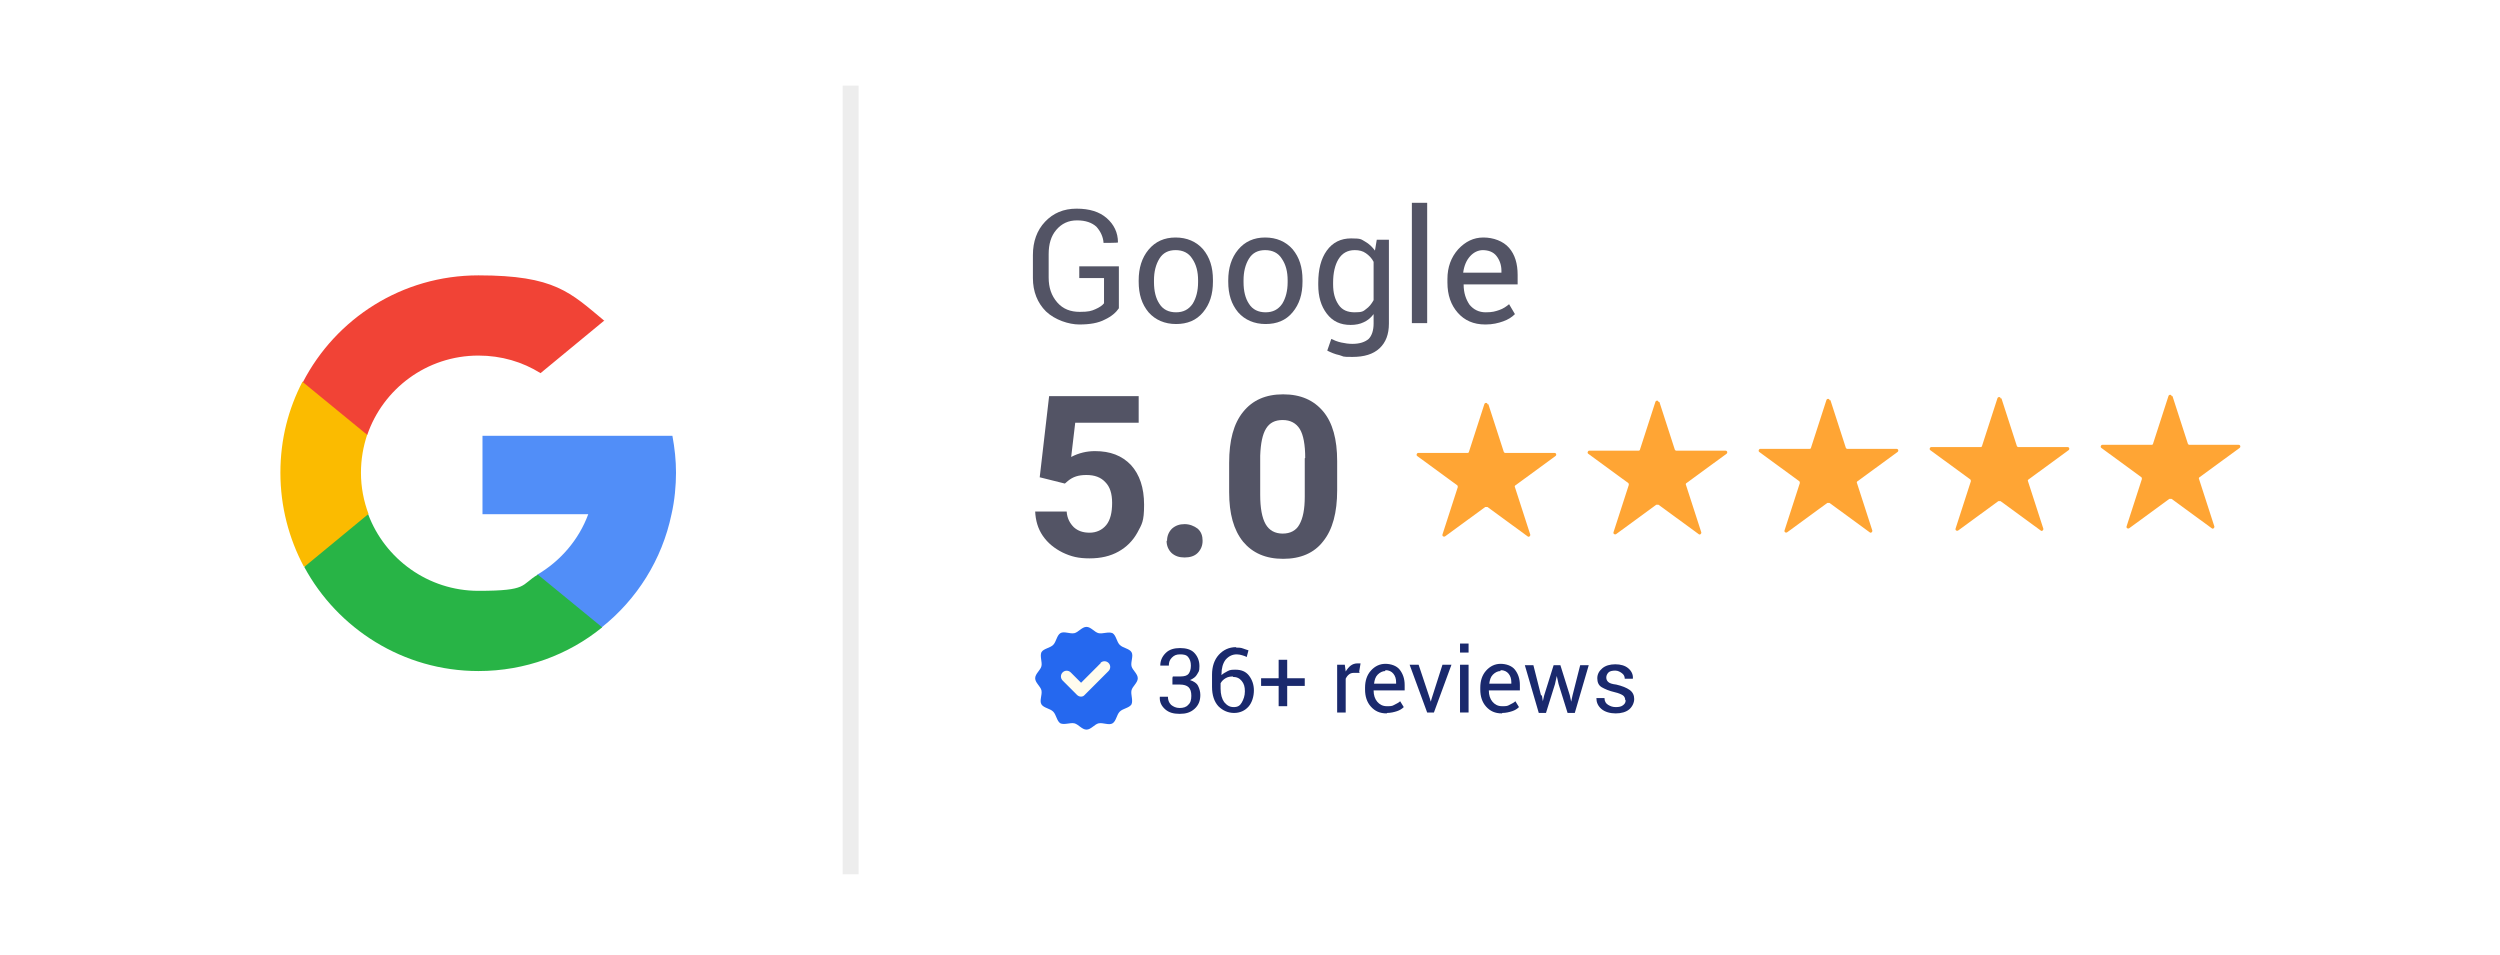 <svg xmlns="http://www.w3.org/2000/svg" width="314" height="120" viewBox="0 0 314 120" fill="none"><g filter="url(#filter0_d_136_48)"><path d="M299.603 10.472H14.245C12.06 10.472 10.288 12.246 10.288 14.434V105.566C10.288 107.754 12.06 109.528 14.245 109.528H299.603C301.788 109.528 303.56 107.754 303.56 105.566V14.434C303.56 12.246 301.788 10.472 299.603 10.472Z" fill="white"></path></g><path d="M46.241 64.585L44.489 71.038L38.157 71.151C36.292 67.641 35.218 63.623 35.218 59.377C35.218 55.132 36.235 51.34 37.988 47.943L43.641 48.962L46.128 54.566C45.619 56.094 45.336 57.679 45.336 59.377C45.336 61.189 45.676 62.943 46.297 64.585H46.241Z" fill="#FBBB00"></path><path d="M84.455 54.736C84.737 56.264 84.907 57.792 84.907 59.377C84.907 60.962 84.737 62.887 84.342 64.585C83.155 70.302 79.989 75.283 75.58 78.792L68.514 78.453L67.496 72.17C70.379 70.472 72.697 67.811 73.884 64.585H60.6V54.736H84.455Z" fill="#518EF8"></path><path d="M75.636 78.793C71.396 82.245 65.969 84.283 60.09 84.283C50.65 84.283 42.397 78.962 38.214 71.208L46.241 64.585C48.333 70.189 53.759 74.208 60.09 74.208C66.422 74.208 65.348 73.472 67.552 72.17L75.636 78.793Z" fill="#28B446"></path><path d="M75.918 40.245L67.891 46.868C65.63 45.453 62.973 44.66 60.09 44.66C53.589 44.66 48.106 48.849 46.128 54.623L38.044 48C42.17 40.019 50.48 34.585 60.09 34.585C69.7 34.585 71.622 36.736 75.918 40.302V40.245Z" fill="#F14336"></path><path d="M106.839 10.755V109.811" stroke="#EDEDED" stroke-width="2" stroke-miterlimit="10"></path><path d="M140.53 38.717C140.191 39.226 139.626 39.736 138.778 40.132C137.93 40.585 136.856 40.755 135.556 40.755C134.256 40.755 132.503 40.189 131.373 39.113C130.299 38.038 129.733 36.623 129.733 34.925V32.038C129.733 30.34 130.242 28.924 131.26 27.849C132.277 26.774 133.577 26.207 135.217 26.207C136.856 26.207 138.1 26.604 139.004 27.396C139.909 28.189 140.417 29.207 140.417 30.453C140.417 30.509 138.608 30.509 138.608 30.509C138.552 29.717 138.213 29.038 137.704 28.472C137.139 27.962 136.347 27.679 135.273 27.679C134.199 27.679 133.351 28.075 132.673 28.868C131.995 29.66 131.712 30.679 131.712 31.924V34.868C131.712 36.113 132.051 37.132 132.786 37.981C133.521 38.83 134.482 39.17 135.612 39.17C136.743 39.17 137.082 39.057 137.591 38.83C138.1 38.604 138.439 38.377 138.665 38.094V34.925H135.556V33.453H140.53V38.604V38.717Z" fill="#535465"></path><path d="M143.018 35.207C143.018 33.679 143.413 32.377 144.261 31.358C145.109 30.34 146.24 29.83 147.653 29.83C149.066 29.83 150.253 30.34 151.101 31.302C151.949 32.321 152.345 33.566 152.345 35.151V35.377C152.345 36.962 151.949 38.207 151.101 39.226C150.253 40.245 149.123 40.698 147.709 40.698C146.296 40.698 145.109 40.189 144.261 39.226C143.413 38.207 143.018 36.962 143.018 35.377V35.151V35.207ZM144.94 35.434C144.94 36.566 145.166 37.472 145.618 38.151C146.07 38.887 146.805 39.226 147.709 39.226C148.614 39.226 149.292 38.887 149.801 38.151C150.253 37.415 150.479 36.509 150.479 35.434V35.207C150.479 34.132 150.253 33.226 149.745 32.49C149.292 31.755 148.557 31.415 147.653 31.415C146.748 31.415 146.07 31.755 145.618 32.49C145.166 33.226 144.94 34.132 144.94 35.207V35.434Z" fill="#535465"></path><path d="M154.267 35.207C154.267 33.679 154.662 32.377 155.51 31.358C156.358 30.34 157.489 29.83 158.902 29.83C160.315 29.83 161.502 30.34 162.35 31.302C163.198 32.321 163.594 33.566 163.594 35.151V35.377C163.594 36.962 163.198 38.207 162.35 39.226C161.502 40.245 160.372 40.698 158.959 40.698C157.545 40.698 156.358 40.189 155.51 39.226C154.662 38.207 154.267 36.962 154.267 35.377V35.151V35.207ZM156.189 35.434C156.189 36.566 156.415 37.472 156.867 38.151C157.319 38.887 158.054 39.226 158.959 39.226C159.863 39.226 160.541 38.887 161.05 38.151C161.502 37.415 161.728 36.509 161.728 35.434V35.207C161.728 34.132 161.502 33.226 160.994 32.49C160.541 31.755 159.806 31.415 158.902 31.415C157.998 31.415 157.319 31.755 156.867 32.49C156.415 33.226 156.189 34.132 156.189 35.207V35.434Z" fill="#535465"></path><path d="M165.572 35.547C165.572 33.849 165.911 32.49 166.646 31.472C167.381 30.453 168.399 29.943 169.699 29.943C170.999 29.943 170.943 30.057 171.451 30.34C171.96 30.623 172.356 31.019 172.695 31.472L172.921 30.113H174.447V40.642C174.447 42 174.052 43.019 173.26 43.755C172.469 44.49 171.338 44.83 169.868 44.83C168.399 44.83 168.851 44.773 168.229 44.604C167.664 44.49 167.155 44.264 166.703 44.038L167.212 42.566C167.551 42.736 167.946 42.906 168.455 43.019C168.964 43.132 169.416 43.189 169.868 43.189C170.773 43.189 171.451 42.962 171.904 42.566C172.299 42.17 172.525 41.49 172.525 40.642V39.453C172.186 39.906 171.79 40.245 171.282 40.472C170.829 40.698 170.264 40.811 169.642 40.811C168.342 40.811 167.381 40.358 166.646 39.396C165.911 38.434 165.572 37.245 165.572 35.773V35.547ZM167.438 35.717C167.438 36.792 167.664 37.585 168.116 38.264C168.568 38.943 169.247 39.226 170.151 39.226C171.056 39.226 171.225 39.113 171.564 38.83C171.96 38.547 172.243 38.208 172.525 37.698V32.887C172.299 32.434 171.96 32.094 171.564 31.811C171.169 31.528 170.716 31.415 170.151 31.415C169.247 31.415 168.568 31.811 168.116 32.547C167.664 33.283 167.438 34.302 167.438 35.49V35.717Z" fill="#535465"></path><path d="M179.253 40.585H177.331V25.472H179.253V40.585Z" fill="#535465"></path><path d="M186.545 40.755C185.076 40.755 183.945 40.245 183.097 39.283C182.249 38.321 181.797 37.075 181.797 35.49V35.038C181.797 33.566 182.249 32.321 183.154 31.302C184.058 30.34 185.076 29.83 186.319 29.83C187.563 29.83 188.806 30.283 189.541 31.132C190.276 31.981 190.615 33.113 190.615 34.528V35.717H183.832C183.832 36.792 184.115 37.585 184.567 38.264C185.076 38.887 185.754 39.226 186.602 39.226C187.45 39.226 187.789 39.113 188.298 38.943C188.806 38.773 189.202 38.49 189.541 38.207L190.276 39.453C189.88 39.849 189.428 40.132 188.806 40.358C188.185 40.585 187.45 40.755 186.602 40.755H186.545ZM186.263 31.415C185.641 31.415 185.076 31.698 184.623 32.207C184.171 32.717 183.888 33.396 183.775 34.245H188.58V34.019C188.58 33.283 188.354 32.66 187.959 32.151C187.563 31.641 186.941 31.415 186.206 31.415H186.263Z" fill="#535465"></path><path d="M130.582 60L131.769 49.755H143.018V53.094H135.048L134.539 57.396C135.5 56.887 136.517 56.66 137.535 56.66C139.457 56.66 140.927 57.227 142.057 58.415C143.131 59.604 143.697 61.245 143.697 63.396C143.697 65.547 143.414 65.83 142.849 66.906C142.283 67.925 141.492 68.717 140.474 69.283C139.457 69.849 138.27 70.132 136.857 70.132C135.443 70.132 134.539 69.906 133.465 69.396C132.447 68.887 131.599 68.208 130.978 67.302C130.356 66.396 130.073 65.377 130.017 64.245H133.974C134.03 65.094 134.369 65.717 134.878 66.227C135.387 66.679 136.009 66.906 136.857 66.906C137.705 66.906 138.439 66.566 138.948 65.944C139.457 65.321 139.683 64.359 139.683 63.17C139.683 61.981 139.4 61.132 138.835 60.566C138.27 59.944 137.478 59.66 136.461 59.66C135.443 59.66 134.765 59.887 134.143 60.396L133.748 60.736L130.582 59.944V60Z" fill="#535465"></path><path d="M146.58 67.924C146.58 67.302 146.806 66.792 147.202 66.396C147.654 66 148.163 65.83 148.785 65.83C149.406 65.83 149.972 66.056 150.424 66.396C150.876 66.792 151.046 67.302 151.046 67.924C151.046 68.547 150.82 69.056 150.424 69.453C150.028 69.849 149.463 70.019 148.785 70.019C148.106 70.019 147.597 69.849 147.145 69.453C146.75 69.056 146.523 68.547 146.523 67.924H146.58Z" fill="#535465"></path><path d="M167.948 61.585C167.948 64.359 167.382 66.51 166.195 67.981C165.065 69.453 163.369 70.189 161.164 70.189C158.96 70.189 157.32 69.453 156.133 68.038C154.946 66.566 154.381 64.528 154.381 61.811V58.132C154.381 55.302 154.946 53.208 156.133 51.736C157.32 50.264 158.96 49.528 161.164 49.528C163.369 49.528 165.008 50.264 166.195 51.679C167.382 53.094 167.948 55.189 167.948 57.906V61.585ZM163.934 57.51C163.934 55.868 163.708 54.623 163.256 53.887C162.804 53.151 162.069 52.755 161.108 52.755C160.147 52.755 159.468 53.094 159.016 53.83C158.564 54.566 158.338 55.698 158.281 57.226V62.151C158.281 63.792 158.507 65.038 158.96 65.83C159.412 66.623 160.147 67.019 161.108 67.019C162.069 67.019 162.804 66.623 163.199 65.887C163.652 65.094 163.878 63.962 163.878 62.377V57.566L163.934 57.51Z" fill="#535465"></path><path d="M186.94 50.774L188.862 56.717C188.862 56.774 188.975 56.887 189.032 56.887H195.25C195.476 56.887 195.533 57.17 195.363 57.283L190.332 60.962C190.275 60.962 190.219 61.132 190.275 61.189L192.197 67.132C192.254 67.302 192.028 67.528 191.858 67.359L186.827 63.679C186.771 63.679 186.658 63.679 186.545 63.679L181.513 67.359C181.344 67.472 181.118 67.359 181.174 67.132L183.096 61.189C183.096 61.132 183.096 61.019 183.04 60.962L178.009 57.283C177.839 57.17 177.952 56.887 178.122 56.887H184.34C184.396 56.887 184.51 56.83 184.51 56.717L186.431 50.774C186.488 50.547 186.827 50.547 186.827 50.774H186.94Z" fill="#FFA534"></path><path d="M208.422 50.491L210.344 56.434C210.344 56.491 210.457 56.604 210.513 56.604H216.731C216.958 56.604 217.014 56.887 216.844 57L211.813 60.679C211.757 60.679 211.7 60.849 211.757 60.906L213.679 66.849C213.735 67.019 213.509 67.245 213.34 67.076L208.309 63.396C208.252 63.396 208.139 63.396 208.026 63.396L202.995 67.076C202.825 67.189 202.599 67.076 202.656 66.849L204.578 60.906C204.578 60.849 204.578 60.736 204.521 60.679L199.49 57C199.321 56.887 199.434 56.604 199.603 56.604H205.821C205.878 56.604 205.991 56.547 205.991 56.434L207.913 50.491C207.969 50.264 208.309 50.264 208.309 50.491H208.422Z" fill="#FFA534"></path><path d="M229.902 50.264L231.824 56.207C231.824 56.264 231.937 56.377 231.994 56.377H238.212C238.438 56.377 238.495 56.66 238.325 56.773L233.294 60.453C233.237 60.453 233.181 60.623 233.237 60.679L235.159 66.623C235.216 66.792 234.99 67.019 234.82 66.849L229.789 63.17C229.733 63.17 229.62 63.17 229.506 63.17L224.475 66.849C224.306 66.962 224.08 66.849 224.136 66.623L226.058 60.679C226.058 60.623 226.058 60.509 226.002 60.453L220.971 56.773C220.801 56.66 220.914 56.377 221.084 56.377H227.302C227.358 56.377 227.471 56.321 227.471 56.207L229.393 50.264C229.45 50.038 229.789 50.038 229.789 50.264H229.902Z" fill="#FFA534"></path><path d="M251.383 50.038L253.305 55.981C253.305 56.038 253.418 56.151 253.474 56.151H259.692C259.918 56.151 259.975 56.434 259.805 56.547L254.774 60.227C254.718 60.227 254.661 60.397 254.718 60.453L256.64 66.397C256.696 66.566 256.47 66.793 256.301 66.623L251.27 62.944C251.213 62.944 251.1 62.944 250.987 62.944L245.956 66.623C245.786 66.736 245.56 66.623 245.617 66.397L247.539 60.453C247.539 60.397 247.539 60.283 247.482 60.227L242.451 56.547C242.281 56.434 242.395 56.151 242.564 56.151H248.782C248.839 56.151 248.952 56.095 248.952 55.981L250.874 50.038C250.93 49.812 251.27 49.812 251.27 50.038H251.383Z" fill="#FFA534"></path><path d="M272.864 49.755L274.786 55.698C274.786 55.755 274.899 55.868 274.956 55.868H281.174C281.4 55.868 281.456 56.151 281.287 56.264L276.256 59.944C276.199 59.944 276.143 60.113 276.199 60.17L278.121 66.113C278.178 66.283 277.952 66.51 277.782 66.34L272.751 62.66C272.694 62.66 272.581 62.66 272.468 62.66L267.437 66.34C267.268 66.453 267.042 66.34 267.098 66.113L269.02 60.17C269.02 60.113 269.02 60 268.964 59.944L263.933 56.264C263.763 56.151 263.876 55.868 264.046 55.868H270.264C270.32 55.868 270.433 55.811 270.433 55.698L272.355 49.755C272.412 49.528 272.751 49.528 272.751 49.755H272.864Z" fill="#FFA534"></path><path d="M142.905 85.189C142.905 85.755 142.227 86.207 142.114 86.717C142.001 87.226 142.34 87.962 142.114 88.472C141.831 88.924 141.04 88.981 140.644 89.377C140.248 89.774 140.192 90.566 139.74 90.849C139.287 91.132 138.552 90.736 137.987 90.849C137.478 90.962 137.026 91.641 136.461 91.641C135.896 91.641 135.443 90.962 134.935 90.849C134.426 90.736 133.691 91.076 133.182 90.849C132.73 90.566 132.673 89.774 132.278 89.377C131.882 88.981 131.091 88.924 130.808 88.472C130.525 88.019 130.921 87.283 130.808 86.717C130.695 86.207 130.017 85.755 130.017 85.189C130.017 84.623 130.695 84.17 130.808 83.66C130.921 83.151 130.582 82.415 130.808 81.906C131.091 81.453 131.882 81.396 132.278 81C132.673 80.604 132.73 79.811 133.182 79.528C133.634 79.245 134.369 79.641 134.935 79.528C135.443 79.415 135.896 78.736 136.461 78.736C137.026 78.736 137.478 79.415 137.987 79.528C138.496 79.641 139.231 79.302 139.74 79.528C140.192 79.811 140.248 80.604 140.644 81C141.04 81.396 141.831 81.453 142.114 81.906C142.396 82.359 142.001 83.094 142.114 83.66C142.227 84.17 142.905 84.623 142.905 85.189Z" fill="#2568EF"></path><path d="M138.27 83.264L135.783 85.755L134.482 84.453C134.2 84.17 133.748 84.17 133.465 84.453C133.182 84.736 133.182 85.189 133.465 85.472L135.274 87.283C135.556 87.566 136.009 87.566 136.235 87.283L139.231 84.283C139.513 84 139.513 83.547 139.231 83.264C138.948 82.981 138.496 82.981 138.213 83.264H138.27Z" fill="#FFFCEE"></path><path d="M147.313 84.962H148.274C148.783 84.962 149.122 84.849 149.292 84.622C149.462 84.396 149.575 84.056 149.575 83.603C149.575 83.151 149.462 82.811 149.235 82.528C149.009 82.245 148.67 82.188 148.218 82.188C147.766 82.188 147.483 82.302 147.2 82.585C146.918 82.868 146.805 83.151 146.805 83.603H145.731C145.731 82.981 145.957 82.472 146.409 82.019C146.861 81.566 147.483 81.396 148.218 81.396C148.953 81.396 149.575 81.566 149.97 81.962C150.366 82.358 150.649 82.924 150.649 83.66C150.649 84.396 150.536 84.339 150.366 84.679C150.196 85.019 149.857 85.245 149.462 85.415C149.97 85.585 150.31 85.811 150.479 86.151C150.649 86.49 150.762 86.887 150.762 87.283C150.762 88.019 150.536 88.585 150.027 89.037C149.518 89.49 148.953 89.66 148.161 89.66C147.37 89.66 146.805 89.49 146.352 89.094C145.9 88.698 145.618 88.189 145.674 87.509H146.692C146.692 87.905 146.805 88.245 147.087 88.528C147.37 88.754 147.709 88.924 148.161 88.924C148.614 88.924 149.009 88.811 149.235 88.528C149.518 88.302 149.631 87.905 149.631 87.396C149.631 86.887 149.518 86.547 149.292 86.32C149.066 86.094 148.67 85.981 148.218 85.981H147.257V85.132L147.313 84.962Z" fill="#1A296D"></path><path d="M155.284 81.339C155.567 81.339 155.849 81.339 156.132 81.453C156.415 81.566 156.641 81.622 156.81 81.679L156.584 82.528C156.415 82.415 156.188 82.358 156.019 82.302C155.849 82.245 155.567 82.188 155.341 82.188C154.775 82.188 154.323 82.415 153.927 82.868C153.588 83.32 153.419 83.943 153.419 84.679V84.792C153.645 84.566 153.927 84.453 154.21 84.283C154.493 84.113 154.832 84.113 155.171 84.113C155.906 84.113 156.471 84.339 156.867 84.849C157.263 85.358 157.489 85.981 157.489 86.717C157.489 87.453 157.263 88.245 156.81 88.754C156.358 89.264 155.736 89.547 155.001 89.547C154.266 89.547 153.588 89.264 153.023 88.698C152.514 88.132 152.231 87.339 152.231 86.264V84.736C152.231 83.717 152.514 82.868 153.079 82.245C153.645 81.622 154.38 81.283 155.227 81.283L155.284 81.339ZM154.888 84.962C154.493 84.962 154.21 85.019 153.927 85.188C153.645 85.358 153.475 85.528 153.306 85.811V86.49C153.306 87.226 153.475 87.792 153.758 88.188C154.097 88.585 154.436 88.811 154.945 88.811C155.454 88.811 155.736 88.641 155.962 88.245C156.188 87.849 156.358 87.396 156.358 86.83C156.358 86.264 156.245 85.868 155.962 85.528C155.68 85.188 155.341 85.019 154.832 85.019L154.888 84.962Z" fill="#1A296D"></path><path d="M161.672 85.188H163.877V86.151H161.672V88.698H160.598V86.151H158.394V85.188H160.598V82.868H161.672V85.188Z" fill="#1A296D"></path><path d="M170.773 84.51H170.207C169.925 84.51 169.699 84.51 169.473 84.679C169.246 84.849 169.133 85.019 169.02 85.245V89.491H167.946V83.491H168.907L169.02 84.34C169.19 84.057 169.416 83.774 169.642 83.604C169.868 83.434 170.151 83.321 170.49 83.321C170.829 83.321 170.66 83.321 170.716 83.321C170.773 83.321 170.829 83.321 170.886 83.321L170.716 84.34L170.773 84.51Z" fill="#1A296D"></path><path d="M174.165 89.604C173.317 89.604 172.695 89.321 172.186 88.755C171.677 88.189 171.451 87.453 171.451 86.604V86.377C171.451 85.528 171.677 84.793 172.186 84.227C172.695 83.66 173.317 83.377 173.995 83.377C174.673 83.377 175.408 83.604 175.804 84.113C176.2 84.623 176.426 85.245 176.426 86.038V86.717H172.525C172.525 87.34 172.695 87.793 172.977 88.132C173.26 88.472 173.656 88.698 174.165 88.698C174.673 88.698 174.843 88.698 175.126 88.528C175.408 88.359 175.634 88.302 175.86 88.076L176.313 88.811C176.087 89.038 175.804 89.208 175.465 89.321C175.126 89.434 174.673 89.547 174.221 89.547L174.165 89.604ZM173.995 84.283C173.656 84.283 173.317 84.453 173.034 84.736C172.751 85.019 172.638 85.415 172.582 85.868H175.352V85.698C175.352 85.245 175.239 84.906 175.012 84.623C174.786 84.34 174.447 84.17 173.995 84.17V84.283Z" fill="#1A296D"></path><path d="M179.592 87.736L179.705 88.132L179.818 87.736L181.174 83.49H182.305L180.1 89.49H179.252L177.048 83.49H178.178L179.592 87.736Z" fill="#1A296D"></path><path d="M184.453 81.962H183.379V80.83H184.453V81.962ZM184.453 89.49H183.379V83.49H184.453V89.49Z" fill="#1A296D"></path><path d="M188.636 89.604C187.788 89.604 187.166 89.321 186.658 88.755C186.149 88.189 185.923 87.453 185.923 86.604V86.377C185.923 85.528 186.149 84.793 186.658 84.227C187.166 83.66 187.788 83.377 188.467 83.377C189.145 83.377 189.88 83.604 190.276 84.113C190.671 84.623 190.897 85.245 190.897 86.038V86.717H186.997C186.997 87.34 187.166 87.793 187.449 88.132C187.732 88.472 188.127 88.698 188.636 88.698C189.145 88.698 189.315 88.698 189.597 88.528C189.88 88.359 190.106 88.302 190.332 88.076L190.784 88.811C190.558 89.038 190.276 89.208 189.936 89.321C189.597 89.434 189.145 89.547 188.693 89.547L188.636 89.604ZM188.467 84.283C188.127 84.283 187.788 84.453 187.506 84.736C187.223 85.019 187.11 85.415 187.053 85.868H189.823V85.698C189.823 85.245 189.71 84.906 189.484 84.623C189.258 84.34 188.919 84.17 188.467 84.17V84.283Z" fill="#1A296D"></path><path d="M193.667 87.339L193.78 88.075L193.949 87.339L195.136 83.547H195.984L197.171 87.339L197.341 88.132L197.511 87.339L198.472 83.547H199.546L197.793 89.547H196.889L195.758 85.924L195.532 84.905L195.306 85.924L194.175 89.547H193.271L191.519 83.547H192.593L193.554 87.339H193.667Z" fill="#1A296D"></path><path d="M204.125 87.906C204.125 87.679 204.012 87.453 203.842 87.34C203.672 87.227 203.333 87.057 202.825 86.944C202.09 86.774 201.581 86.547 201.185 86.321C200.789 86.094 200.62 85.698 200.62 85.189C200.62 84.679 200.846 84.283 201.242 83.944C201.637 83.604 202.203 83.434 202.881 83.434C203.559 83.434 204.125 83.604 204.52 83.944C204.916 84.283 205.142 84.736 205.086 85.245H204.068C204.068 84.962 203.955 84.736 203.729 84.566C203.503 84.396 203.22 84.227 202.881 84.227C202.542 84.227 202.203 84.283 202.033 84.453C201.864 84.623 201.75 84.849 201.75 85.076C201.75 85.302 201.807 85.472 201.977 85.642C202.146 85.811 202.485 85.925 202.994 85.981C203.729 86.151 204.294 86.377 204.69 86.66C205.086 86.944 205.255 87.34 205.255 87.793C205.255 88.245 205.029 88.755 204.633 89.094C204.238 89.434 203.616 89.604 202.938 89.604C202.259 89.604 201.581 89.434 201.129 89.038C200.676 88.642 200.507 88.189 200.507 87.679H201.524C201.524 88.076 201.694 88.359 201.977 88.528C202.259 88.698 202.542 88.811 202.938 88.811C203.333 88.811 203.616 88.755 203.842 88.585C204.068 88.415 204.181 88.245 204.181 87.962L204.125 87.906Z" fill="#1A296D"></path><defs><filter id="filter0_d_136_48" x="-1.712" y="-1.528" width="317.271" height="123.057" filterUnits="userSpaceOnUse" color-interpolation-filters="sRGB"><feGaussianBlur stdDeviation="6"></feGaussianBlur></filter></defs></svg>